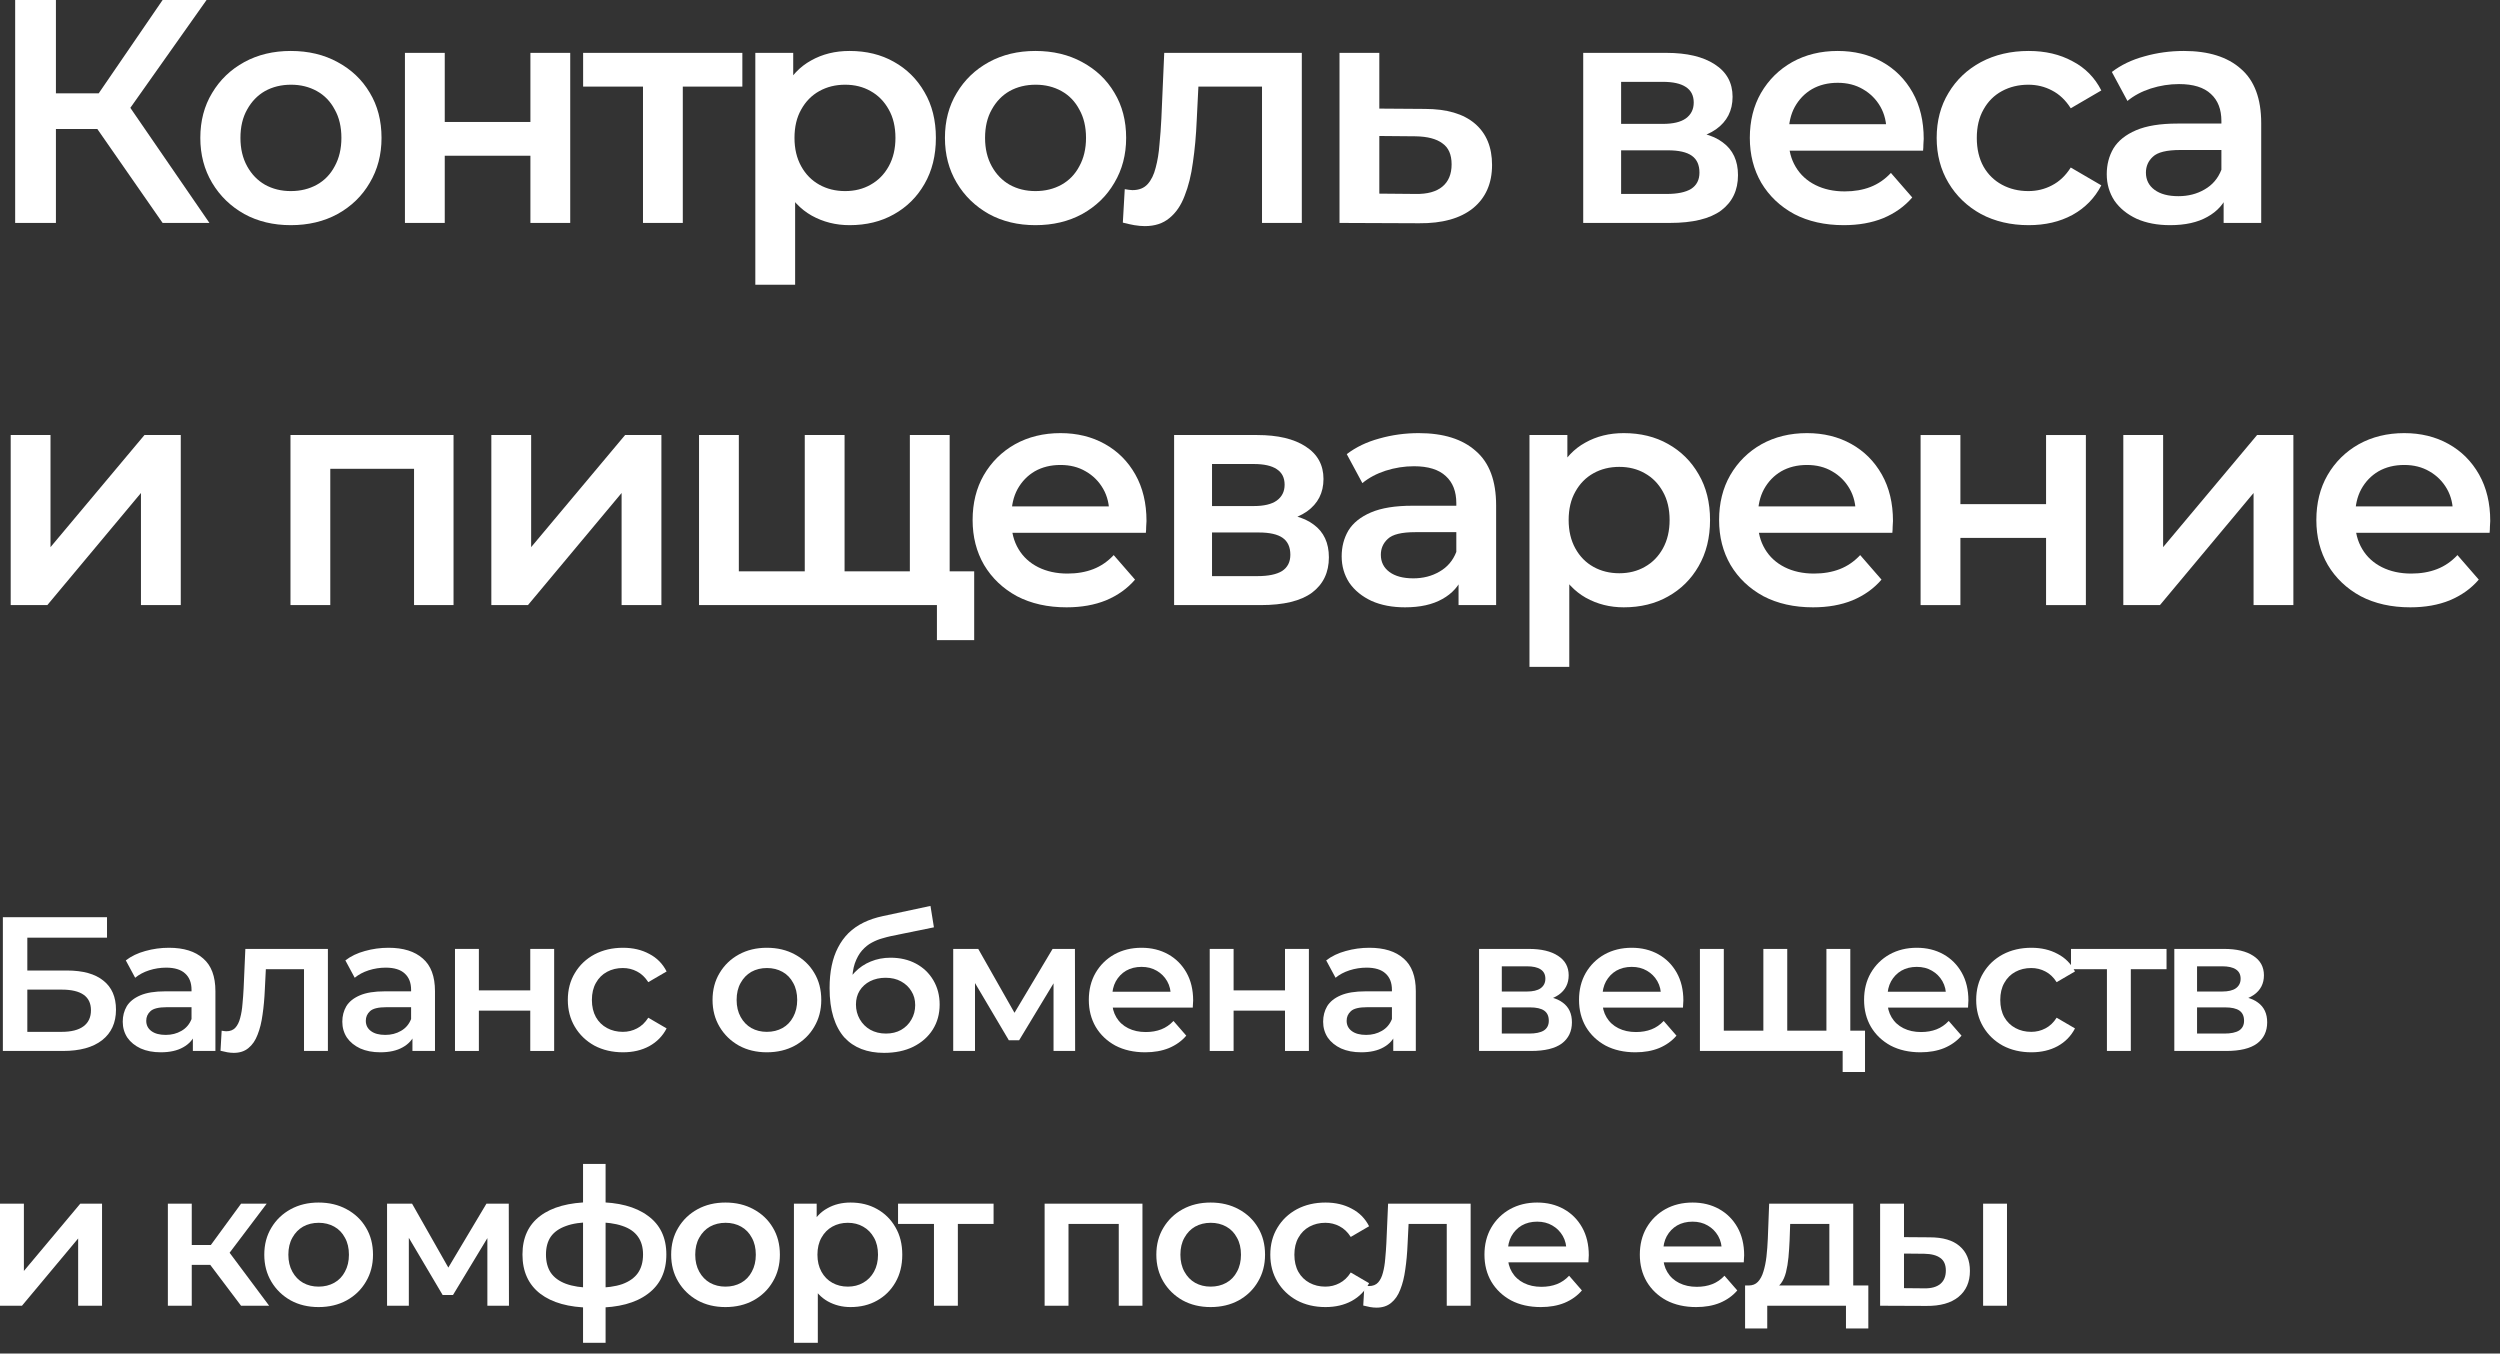<?xml version="1.0" encoding="UTF-8"?> <svg xmlns="http://www.w3.org/2000/svg" width="157" height="85" viewBox="0 0 157 85" fill="none"><rect x="0" y="0" width="157" height="85" fill="#333333" stroke="none"/><path d="M10.212 14L5.472 7.18L7.572 5.88L13.152 14H10.212ZM0.952 14V0H3.512V14H0.952ZM2.732 8.1V5.86H7.452V8.1H2.732ZM7.812 7.3L5.432 6.98L10.212 0H12.972L7.812 7.3Z" fill="white"></path><path d="M18.26 14.14C17.167 14.14 16.194 13.907 15.34 13.44C14.487 12.96 13.813 12.307 13.32 11.48C12.827 10.653 12.58 9.713 12.58 8.66C12.58 7.593 12.827 6.653 13.32 5.84C13.813 5.013 14.487 4.367 15.34 3.9C16.194 3.433 17.167 3.2 18.26 3.2C19.367 3.2 20.347 3.433 21.2 3.9C22.067 4.367 22.74 5.007 23.22 5.82C23.713 6.633 23.96 7.58 23.96 8.66C23.96 9.713 23.713 10.653 23.22 11.48C22.74 12.307 22.067 12.96 21.2 13.44C20.347 13.907 19.367 14.14 18.26 14.14ZM18.26 12C18.873 12 19.42 11.867 19.9 11.6C20.38 11.333 20.753 10.947 21.02 10.44C21.3 9.933 21.44 9.34 21.44 8.66C21.44 7.967 21.3 7.373 21.02 6.88C20.753 6.373 20.38 5.987 19.9 5.72C19.42 5.453 18.88 5.32 18.28 5.32C17.667 5.32 17.12 5.453 16.64 5.72C16.174 5.987 15.8 6.373 15.52 6.88C15.24 7.373 15.1 7.967 15.1 8.66C15.1 9.34 15.24 9.933 15.52 10.44C15.8 10.947 16.174 11.333 16.64 11.6C17.12 11.867 17.66 12 18.26 12Z" fill="white"></path><path d="M25.43 14V3.32H27.93V7.66H33.31V3.32H35.81V14H33.31V9.78H27.93V14H25.43Z" fill="white"></path><path d="M40.38 14V4.84L40.96 5.44H36.62V3.32H46.62V5.44H42.3L42.88 4.84V14H40.38Z" fill="white"></path><path d="M53.354 14.14C52.487 14.14 51.694 13.94 50.974 13.54C50.267 13.14 49.7 12.54 49.274 11.74C48.86 10.927 48.654 9.9 48.654 8.66C48.654 7.407 48.854 6.38 49.254 5.58C49.667 4.78 50.227 4.187 50.934 3.8C51.64 3.4 52.447 3.2 53.354 3.2C54.407 3.2 55.334 3.427 56.134 3.88C56.947 4.333 57.587 4.967 58.054 5.78C58.534 6.593 58.774 7.553 58.774 8.66C58.774 9.767 58.534 10.733 58.054 11.56C57.587 12.373 56.947 13.007 56.134 13.46C55.334 13.913 54.407 14.14 53.354 14.14ZM47.434 17.88V3.32H49.814V5.84L49.734 8.68L49.934 11.52V17.88H47.434ZM53.074 12C53.674 12 54.207 11.867 54.674 11.6C55.154 11.333 55.534 10.947 55.814 10.44C56.094 9.933 56.234 9.34 56.234 8.66C56.234 7.967 56.094 7.373 55.814 6.88C55.534 6.373 55.154 5.987 54.674 5.72C54.207 5.453 53.674 5.32 53.074 5.32C52.474 5.32 51.934 5.453 51.454 5.72C50.974 5.987 50.594 6.373 50.314 6.88C50.034 7.373 49.894 7.967 49.894 8.66C49.894 9.34 50.034 9.933 50.314 10.44C50.594 10.947 50.974 11.333 51.454 11.6C51.934 11.867 52.474 12 53.074 12Z" fill="white"></path><path d="M65.022 14.14C63.928 14.14 62.955 13.907 62.102 13.44C61.248 12.96 60.575 12.307 60.082 11.48C59.589 10.653 59.342 9.713 59.342 8.66C59.342 7.593 59.589 6.653 60.082 5.84C60.575 5.013 61.248 4.367 62.102 3.9C62.955 3.433 63.928 3.2 65.022 3.2C66.129 3.2 67.109 3.433 67.962 3.9C68.829 4.367 69.502 5.007 69.982 5.82C70.475 6.633 70.722 7.58 70.722 8.66C70.722 9.713 70.475 10.653 69.982 11.48C69.502 12.307 68.829 12.96 67.962 13.44C67.109 13.907 66.129 14.14 65.022 14.14ZM65.022 12C65.635 12 66.182 11.867 66.662 11.6C67.142 11.333 67.515 10.947 67.782 10.44C68.062 9.933 68.202 9.34 68.202 8.66C68.202 7.967 68.062 7.373 67.782 6.88C67.515 6.373 67.142 5.987 66.662 5.72C66.182 5.453 65.642 5.32 65.042 5.32C64.428 5.32 63.882 5.453 63.402 5.72C62.935 5.987 62.562 6.373 62.282 6.88C62.002 7.373 61.862 7.967 61.862 8.66C61.862 9.34 62.002 9.933 62.282 10.44C62.562 10.947 62.935 11.333 63.402 11.6C63.882 11.867 64.422 12 65.022 12Z" fill="white"></path><path d="M70.514 13.98L70.634 11.88C70.728 11.893 70.814 11.907 70.894 11.92C70.974 11.933 71.048 11.94 71.114 11.94C71.528 11.94 71.848 11.813 72.074 11.56C72.301 11.307 72.468 10.967 72.574 10.54C72.694 10.1 72.774 9.613 72.814 9.08C72.868 8.533 72.908 7.987 72.934 7.44L73.114 3.32H81.754V14H79.254V4.76L79.834 5.44H74.754L75.294 4.74L75.154 7.56C75.114 8.507 75.034 9.387 74.914 10.2C74.808 11 74.634 11.7 74.394 12.3C74.168 12.9 73.848 13.367 73.434 13.7C73.034 14.033 72.521 14.2 71.894 14.2C71.694 14.2 71.474 14.18 71.234 14.14C71.008 14.1 70.768 14.047 70.514 13.98Z" fill="white"></path><path d="M89.481 6.84C90.855 6.84 91.901 7.147 92.621 7.76C93.341 8.373 93.701 9.24 93.701 10.36C93.701 11.52 93.301 12.427 92.501 13.08C91.701 13.72 90.575 14.033 89.121 14.02L84.121 14V3.32H86.621V6.82L89.481 6.84ZM88.901 12.18C89.635 12.193 90.195 12.04 90.581 11.72C90.968 11.4 91.161 10.933 91.161 10.32C91.161 9.707 90.968 9.267 90.581 9C90.208 8.72 89.648 8.573 88.901 8.56L86.621 8.54V12.16L88.901 12.18Z" fill="white"></path><path d="M99.426 14V3.32H104.646C105.939 3.32 106.953 3.56 107.686 4.04C108.433 4.52 108.806 5.2 108.806 6.08C108.806 6.947 108.459 7.627 107.766 8.12C107.073 8.6 106.153 8.84 105.006 8.84L105.306 8.22C106.599 8.22 107.559 8.46 108.186 8.94C108.826 9.407 109.146 10.093 109.146 11C109.146 11.947 108.793 12.687 108.086 13.22C107.379 13.74 106.306 14 104.866 14H99.426ZM101.806 12.18H104.666C105.346 12.18 105.859 12.073 106.206 11.86C106.553 11.633 106.726 11.293 106.726 10.84C106.726 10.36 106.566 10.007 106.246 9.78C105.926 9.553 105.426 9.44 104.746 9.44H101.806V12.18ZM101.806 7.78H104.426C105.066 7.78 105.546 7.667 105.866 7.44C106.199 7.2 106.366 6.867 106.366 6.44C106.366 6 106.199 5.673 105.866 5.46C105.546 5.247 105.066 5.14 104.426 5.14H101.806V7.78Z" fill="white"></path><path d="M115.789 14.14C114.602 14.14 113.562 13.907 112.669 13.44C111.789 12.96 111.102 12.307 110.609 11.48C110.129 10.653 109.889 9.713 109.889 8.66C109.889 7.593 110.122 6.653 110.589 5.84C111.069 5.013 111.722 4.367 112.549 3.9C113.389 3.433 114.342 3.2 115.409 3.2C116.449 3.2 117.375 3.427 118.189 3.88C119.002 4.333 119.642 4.973 120.109 5.8C120.575 6.627 120.809 7.6 120.809 8.72C120.809 8.827 120.802 8.947 120.789 9.08C120.789 9.213 120.782 9.34 120.769 9.46H111.869V7.8H119.449L118.469 8.32C118.482 7.707 118.355 7.167 118.089 6.7C117.822 6.233 117.455 5.867 116.989 5.6C116.535 5.333 116.009 5.2 115.409 5.2C114.795 5.2 114.255 5.333 113.789 5.6C113.335 5.867 112.975 6.24 112.709 6.72C112.455 7.187 112.329 7.74 112.329 8.38V8.78C112.329 9.42 112.475 9.987 112.769 10.48C113.062 10.973 113.475 11.353 114.009 11.62C114.542 11.887 115.155 12.02 115.849 12.02C116.449 12.02 116.989 11.927 117.469 11.74C117.949 11.553 118.375 11.26 118.749 10.86L120.089 12.4C119.609 12.96 119.002 13.393 118.269 13.7C117.549 13.993 116.722 14.14 115.789 14.14Z" fill="white"></path><path d="M127.403 14.14C126.283 14.14 125.283 13.907 124.403 13.44C123.536 12.96 122.856 12.307 122.363 11.48C121.87 10.653 121.623 9.713 121.623 8.66C121.623 7.593 121.87 6.653 122.363 5.84C122.856 5.013 123.536 4.367 124.403 3.9C125.283 3.433 126.283 3.2 127.403 3.2C128.443 3.2 129.356 3.413 130.143 3.84C130.943 4.253 131.55 4.867 131.963 5.68L130.043 6.8C129.723 6.293 129.33 5.92 128.863 5.68C128.41 5.44 127.916 5.32 127.383 5.32C126.77 5.32 126.216 5.453 125.723 5.72C125.23 5.987 124.843 6.373 124.563 6.88C124.283 7.373 124.143 7.967 124.143 8.66C124.143 9.353 124.283 9.953 124.563 10.46C124.843 10.953 125.23 11.333 125.723 11.6C126.216 11.867 126.77 12 127.383 12C127.916 12 128.41 11.88 128.863 11.64C129.33 11.4 129.723 11.027 130.043 10.52L131.963 11.64C131.55 12.44 130.943 13.06 130.143 13.5C129.356 13.927 128.443 14.14 127.403 14.14Z" fill="white"></path><path d="M139.644 14V11.84L139.504 11.38V7.6C139.504 6.867 139.284 6.3 138.844 5.9C138.404 5.487 137.738 5.28 136.844 5.28C136.244 5.28 135.651 5.373 135.064 5.56C134.491 5.747 134.004 6.007 133.604 6.34L132.624 4.52C133.198 4.08 133.878 3.753 134.664 3.54C135.464 3.313 136.291 3.2 137.144 3.2C138.691 3.2 139.884 3.573 140.724 4.32C141.578 5.053 142.004 6.193 142.004 7.74V14H139.644ZM136.284 14.14C135.484 14.14 134.784 14.007 134.184 13.74C133.584 13.46 133.118 13.08 132.784 12.6C132.464 12.107 132.304 11.553 132.304 10.94C132.304 10.34 132.444 9.8 132.724 9.32C133.018 8.84 133.491 8.46 134.144 8.18C134.798 7.9 135.664 7.76 136.744 7.76H139.844V9.42H136.924C136.071 9.42 135.498 9.56 135.204 9.84C134.911 10.107 134.764 10.44 134.764 10.84C134.764 11.293 134.944 11.653 135.304 11.92C135.664 12.187 136.164 12.32 136.804 12.32C137.418 12.32 137.964 12.18 138.444 11.9C138.938 11.62 139.291 11.207 139.504 10.66L139.924 12.16C139.684 12.787 139.251 13.273 138.624 13.62C138.011 13.967 137.231 14.14 136.284 14.14Z" fill="white"></path><path d="M0.672 38V27.32H3.172V34.36L9.072 27.32H11.352V38H8.852V30.96L2.972 38H0.672Z" fill="white"></path><path d="M18.242 38V27.32H28.482V38H26.002V28.86L26.582 29.44H20.162L20.742 28.86V38H18.242Z" fill="white"></path><path d="M30.856 38V27.32H33.356V34.36L39.256 27.32H41.536V38H39.036V30.96L33.156 38H30.856Z" fill="white"></path><path d="M51.079 35.88L50.539 36.48V27.32H53.039V36.48L52.439 35.88H57.719L57.139 36.48V27.32H59.639V38H43.899V27.32H46.399V36.48L45.819 35.88H51.079ZM58.839 40.2V37.38L59.419 38H57.059V35.88H61.179V40.2H58.839Z" fill="white"></path><path d="M66.98 38.14C65.793 38.14 64.754 37.907 63.86 37.44C62.98 36.96 62.294 36.307 61.8 35.48C61.32 34.653 61.08 33.713 61.08 32.66C61.08 31.593 61.313 30.653 61.78 29.84C62.26 29.013 62.913 28.367 63.74 27.9C64.58 27.433 65.534 27.2 66.6 27.2C67.64 27.2 68.567 27.427 69.38 27.88C70.194 28.333 70.834 28.973 71.3 29.8C71.767 30.627 72 31.6 72 32.72C72 32.827 71.993 32.947 71.98 33.08C71.98 33.213 71.974 33.34 71.96 33.46H63.06V31.8H70.64L69.66 32.32C69.674 31.707 69.547 31.167 69.28 30.7C69.013 30.233 68.647 29.867 68.18 29.6C67.727 29.333 67.2 29.2 66.6 29.2C65.987 29.2 65.447 29.333 64.98 29.6C64.527 29.867 64.167 30.24 63.9 30.72C63.647 31.187 63.52 31.74 63.52 32.38V32.78C63.52 33.42 63.667 33.987 63.96 34.48C64.254 34.973 64.667 35.353 65.2 35.62C65.734 35.887 66.347 36.02 67.04 36.02C67.64 36.02 68.18 35.927 68.66 35.74C69.14 35.553 69.567 35.26 69.94 34.86L71.28 36.4C70.8 36.96 70.194 37.393 69.46 37.7C68.74 37.993 67.913 38.14 66.98 38.14Z" fill="white"></path><path d="M73.734 38V27.32H78.954C80.248 27.32 81.261 27.56 81.995 28.04C82.741 28.52 83.115 29.2 83.115 30.08C83.115 30.947 82.768 31.627 82.075 32.12C81.381 32.6 80.461 32.84 79.314 32.84L79.615 32.22C80.908 32.22 81.868 32.46 82.495 32.94C83.135 33.407 83.454 34.093 83.454 35C83.454 35.947 83.101 36.687 82.394 37.22C81.688 37.74 80.615 38 79.174 38H73.734ZM76.115 36.18H78.975C79.654 36.18 80.168 36.073 80.514 35.86C80.861 35.633 81.034 35.293 81.034 34.84C81.034 34.36 80.874 34.007 80.555 33.78C80.234 33.553 79.734 33.44 79.055 33.44H76.115V36.18ZM76.115 31.78H78.734C79.374 31.78 79.855 31.667 80.174 31.44C80.508 31.2 80.674 30.867 80.674 30.44C80.674 30 80.508 29.673 80.174 29.46C79.855 29.247 79.374 29.14 78.734 29.14H76.115V31.78Z" fill="white"></path><path d="M91.597 38V35.84L91.457 35.38V31.6C91.457 30.867 91.237 30.3 90.797 29.9C90.357 29.487 89.691 29.28 88.797 29.28C88.197 29.28 87.604 29.373 87.017 29.56C86.444 29.747 85.957 30.007 85.557 30.34L84.577 28.52C85.151 28.08 85.831 27.753 86.617 27.54C87.417 27.313 88.244 27.2 89.097 27.2C90.644 27.2 91.837 27.573 92.677 28.32C93.531 29.053 93.957 30.193 93.957 31.74V38H91.597ZM88.237 38.14C87.437 38.14 86.737 38.007 86.137 37.74C85.537 37.46 85.071 37.08 84.737 36.6C84.417 36.107 84.257 35.553 84.257 34.94C84.257 34.34 84.397 33.8 84.677 33.32C84.971 32.84 85.444 32.46 86.097 32.18C86.751 31.9 87.617 31.76 88.697 31.76H91.797V33.42H88.877C88.024 33.42 87.451 33.56 87.157 33.84C86.864 34.107 86.717 34.44 86.717 34.84C86.717 35.293 86.897 35.653 87.257 35.92C87.617 36.187 88.117 36.32 88.757 36.32C89.371 36.32 89.917 36.18 90.397 35.9C90.891 35.62 91.244 35.207 91.457 34.66L91.877 36.16C91.637 36.787 91.204 37.273 90.577 37.62C89.964 37.967 89.184 38.14 88.237 38.14Z" fill="white"></path><path d="M101.971 38.14C101.104 38.14 100.311 37.94 99.591 37.54C98.884 37.14 98.318 36.54 97.891 35.74C97.478 34.927 97.271 33.9 97.271 32.66C97.271 31.407 97.471 30.38 97.871 29.58C98.284 28.78 98.844 28.187 99.551 27.8C100.258 27.4 101.064 27.2 101.971 27.2C103.024 27.2 103.951 27.427 104.751 27.88C105.564 28.333 106.204 28.967 106.671 29.78C107.151 30.593 107.391 31.553 107.391 32.66C107.391 33.767 107.151 34.733 106.671 35.56C106.204 36.373 105.564 37.007 104.751 37.46C103.951 37.913 103.024 38.14 101.971 38.14ZM96.051 41.88V27.32H98.431V29.84L98.351 32.68L98.551 35.52V41.88H96.051ZM101.691 36C102.291 36 102.824 35.867 103.291 35.6C103.771 35.333 104.151 34.947 104.431 34.44C104.711 33.933 104.851 33.34 104.851 32.66C104.851 31.967 104.711 31.373 104.431 30.88C104.151 30.373 103.771 29.987 103.291 29.72C102.824 29.453 102.291 29.32 101.691 29.32C101.091 29.32 100.551 29.453 100.071 29.72C99.591 29.987 99.211 30.373 98.931 30.88C98.651 31.373 98.511 31.967 98.511 32.66C98.511 33.34 98.651 33.933 98.931 34.44C99.211 34.947 99.591 35.333 100.071 35.6C100.551 35.867 101.091 36 101.691 36Z" fill="white"></path><path d="M113.859 38.14C112.672 38.14 111.632 37.907 110.739 37.44C109.859 36.96 109.172 36.307 108.679 35.48C108.199 34.653 107.959 33.713 107.959 32.66C107.959 31.593 108.192 30.653 108.659 29.84C109.139 29.013 109.792 28.367 110.619 27.9C111.459 27.433 112.412 27.2 113.479 27.2C114.519 27.2 115.446 27.427 116.259 27.88C117.072 28.333 117.712 28.973 118.179 29.8C118.646 30.627 118.879 31.6 118.879 32.72C118.879 32.827 118.872 32.947 118.859 33.08C118.859 33.213 118.852 33.34 118.839 33.46H109.939V31.8H117.519L116.539 32.32C116.552 31.707 116.426 31.167 116.159 30.7C115.892 30.233 115.526 29.867 115.059 29.6C114.606 29.333 114.079 29.2 113.479 29.2C112.866 29.2 112.326 29.333 111.859 29.6C111.406 29.867 111.046 30.24 110.779 30.72C110.526 31.187 110.399 31.74 110.399 32.38V32.78C110.399 33.42 110.546 33.987 110.839 34.48C111.132 34.973 111.546 35.353 112.079 35.62C112.612 35.887 113.226 36.02 113.919 36.02C114.519 36.02 115.059 35.927 115.539 35.74C116.019 35.553 116.446 35.26 116.819 34.86L118.159 36.4C117.679 36.96 117.072 37.393 116.339 37.7C115.619 37.993 114.792 38.14 113.859 38.14Z" fill="white"></path><path d="M120.613 38V27.32H123.113V31.66H128.493V27.32H130.993V38H128.493V33.78H123.113V38H120.613Z" fill="white"></path><path d="M133.344 38V27.32H135.844V34.36L141.744 27.32H144.024V38H141.524V30.96L135.644 38H133.344Z" fill="white"></path><path d="M151.367 38.14C150.18 38.14 149.14 37.907 148.247 37.44C147.367 36.96 146.68 36.307 146.187 35.48C145.707 34.653 145.467 33.713 145.467 32.66C145.467 31.593 145.7 30.653 146.167 29.84C146.647 29.013 147.3 28.367 148.127 27.9C148.967 27.433 149.92 27.2 150.987 27.2C152.027 27.2 152.954 27.427 153.767 27.88C154.58 28.333 155.22 28.973 155.687 29.8C156.154 30.627 156.387 31.6 156.387 32.72C156.387 32.827 156.38 32.947 156.367 33.08C156.367 33.213 156.36 33.34 156.347 33.46H147.447V31.8H155.027L154.047 32.32C154.06 31.707 153.934 31.167 153.667 30.7C153.4 30.233 153.033 29.867 152.567 29.6C152.113 29.333 151.587 29.2 150.987 29.2C150.374 29.2 149.833 29.333 149.367 29.6C148.913 29.867 148.553 30.24 148.287 30.72C148.034 31.187 147.907 31.74 147.907 32.38V32.78C147.907 33.42 148.054 33.987 148.347 34.48C148.64 34.973 149.053 35.353 149.587 35.62C150.12 35.887 150.734 36.02 151.427 36.02C152.027 36.02 152.567 35.927 153.047 35.74C153.527 35.553 153.954 35.26 154.327 34.86L155.667 36.4C155.187 36.96 154.58 37.393 153.847 37.7C153.127 37.993 152.3 38.14 151.367 38.14Z" fill="white"></path><path d="M0.18 66V57.6H6.72V58.884H1.716V60.948H4.2C5.208 60.948 5.972 61.16 6.492 61.584C7.02 62 7.284 62.608 7.284 63.408C7.284 64.232 6.992 64.872 6.408 65.328C5.832 65.776 5.016 66 3.96 66H0.18ZM1.716 64.8H3.876C4.476 64.8 4.932 64.684 5.244 64.452C5.556 64.22 5.712 63.884 5.712 63.444C5.712 62.58 5.1 62.148 3.876 62.148H1.716V64.8Z" fill="white"></path><path d="M12.112 66V64.704L12.028 64.428V62.16C12.028 61.72 11.896 61.38 11.632 61.14C11.368 60.892 10.968 60.768 10.432 60.768C10.072 60.768 9.716 60.824 9.364 60.936C9.02 61.048 8.728 61.204 8.488 61.404L7.9 60.312C8.244 60.048 8.652 59.852 9.124 59.724C9.604 59.588 10.1 59.52 10.612 59.52C11.54 59.52 12.256 59.744 12.76 60.192C13.272 60.632 13.528 61.316 13.528 62.244V66H12.112ZM10.096 66.084C9.616 66.084 9.196 66.004 8.836 65.844C8.476 65.676 8.196 65.448 7.996 65.16C7.804 64.864 7.708 64.532 7.708 64.164C7.708 63.804 7.792 63.48 7.96 63.192C8.136 62.904 8.42 62.676 8.812 62.508C9.204 62.34 9.724 62.256 10.372 62.256H12.232V63.252H10.48C9.968 63.252 9.624 63.336 9.448 63.504C9.272 63.664 9.184 63.864 9.184 64.104C9.184 64.376 9.292 64.592 9.508 64.752C9.724 64.912 10.024 64.992 10.408 64.992C10.776 64.992 11.104 64.908 11.392 64.74C11.688 64.572 11.9 64.324 12.028 63.996L12.28 64.896C12.136 65.272 11.876 65.564 11.5 65.772C11.132 65.98 10.664 66.084 10.096 66.084Z" fill="white"></path><path d="M13.848 65.988L13.92 64.728C13.976 64.736 14.028 64.744 14.076 64.752C14.124 64.76 14.168 64.764 14.208 64.764C14.456 64.764 14.648 64.688 14.784 64.536C14.92 64.384 15.02 64.18 15.084 63.924C15.156 63.66 15.204 63.368 15.228 63.048C15.26 62.72 15.284 62.392 15.3 62.064L15.408 59.592H20.592V66H19.092V60.456L19.44 60.864H16.392L16.716 60.444L16.632 62.136C16.608 62.704 16.56 63.232 16.488 63.72C16.424 64.2 16.32 64.62 16.176 64.98C16.04 65.34 15.848 65.62 15.6 65.82C15.36 66.02 15.052 66.12 14.676 66.12C14.556 66.12 14.424 66.108 14.28 66.084C14.144 66.06 14 66.028 13.848 65.988Z" fill="white"></path><path d="M25.901 66V64.704L25.817 64.428V62.16C25.817 61.72 25.684 61.38 25.421 61.14C25.157 60.892 24.756 60.768 24.221 60.768C23.86 60.768 23.505 60.824 23.152 60.936C22.808 61.048 22.517 61.204 22.276 61.404L21.689 60.312C22.032 60.048 22.441 59.852 22.913 59.724C23.392 59.588 23.889 59.52 24.401 59.52C25.328 59.52 26.044 59.744 26.549 60.192C27.061 60.632 27.317 61.316 27.317 62.244V66H25.901ZM23.884 66.084C23.404 66.084 22.985 66.004 22.625 65.844C22.265 65.676 21.985 65.448 21.785 65.16C21.593 64.864 21.497 64.532 21.497 64.164C21.497 63.804 21.581 63.48 21.748 63.192C21.924 62.904 22.209 62.676 22.601 62.508C22.992 62.34 23.512 62.256 24.16 62.256H26.02V63.252H24.268C23.756 63.252 23.413 63.336 23.236 63.504C23.061 63.664 22.973 63.864 22.973 64.104C22.973 64.376 23.081 64.592 23.297 64.752C23.512 64.912 23.812 64.992 24.197 64.992C24.564 64.992 24.892 64.908 25.18 64.74C25.477 64.572 25.689 64.324 25.817 63.996L26.069 64.896C25.924 65.272 25.665 65.564 25.288 65.772C24.921 65.98 24.453 66.084 23.884 66.084Z" fill="white"></path><path d="M28.573 66V59.592H30.073V62.196H33.301V59.592H34.801V66H33.301V63.468H30.073V66H28.573Z" fill="white"></path><path d="M39.127 66.084C38.455 66.084 37.855 65.944 37.327 65.664C36.807 65.376 36.399 64.984 36.103 64.488C35.807 63.992 35.659 63.428 35.659 62.796C35.659 62.156 35.807 61.592 36.103 61.104C36.399 60.608 36.807 60.22 37.327 59.94C37.855 59.66 38.455 59.52 39.127 59.52C39.751 59.52 40.299 59.648 40.771 59.904C41.251 60.152 41.615 60.52 41.863 61.008L40.711 61.68C40.519 61.376 40.283 61.152 40.003 61.008C39.731 60.864 39.435 60.792 39.115 60.792C38.747 60.792 38.415 60.872 38.119 61.032C37.823 61.192 37.591 61.424 37.423 61.728C37.255 62.024 37.171 62.38 37.171 62.796C37.171 63.212 37.255 63.572 37.423 63.876C37.591 64.172 37.823 64.4 38.119 64.56C38.415 64.72 38.747 64.8 39.115 64.8C39.435 64.8 39.731 64.728 40.003 64.584C40.283 64.44 40.519 64.216 40.711 63.912L41.863 64.584C41.615 65.064 41.251 65.436 40.771 65.7C40.299 65.956 39.751 66.084 39.127 66.084Z" fill="white"></path><path d="M48.156 66.084C47.5 66.084 46.916 65.944 46.404 65.664C45.892 65.376 45.488 64.984 45.192 64.488C44.896 63.992 44.748 63.428 44.748 62.796C44.748 62.156 44.896 61.592 45.192 61.104C45.488 60.608 45.892 60.22 46.404 59.94C46.916 59.66 47.5 59.52 48.156 59.52C48.82 59.52 49.408 59.66 49.92 59.94C50.44 60.22 50.844 60.604 51.132 61.092C51.428 61.58 51.576 62.148 51.576 62.796C51.576 63.428 51.428 63.992 51.132 64.488C50.844 64.984 50.44 65.376 49.92 65.664C49.408 65.944 48.82 66.084 48.156 66.084ZM48.156 64.8C48.524 64.8 48.852 64.72 49.14 64.56C49.428 64.4 49.652 64.168 49.812 63.864C49.98 63.56 50.064 63.204 50.064 62.796C50.064 62.38 49.98 62.024 49.812 61.728C49.652 61.424 49.428 61.192 49.14 61.032C48.852 60.872 48.528 60.792 48.168 60.792C47.8 60.792 47.472 60.872 47.184 61.032C46.904 61.192 46.68 61.424 46.512 61.728C46.344 62.024 46.26 62.38 46.26 62.796C46.26 63.204 46.344 63.56 46.512 63.864C46.68 64.168 46.904 64.4 47.184 64.56C47.472 64.72 47.796 64.8 48.156 64.8Z" fill="white"></path><path d="M55.518 66.12C54.99 66.12 54.518 66.04 54.102 65.88C53.686 65.72 53.326 65.476 53.022 65.148C52.726 64.812 52.498 64.388 52.338 63.876C52.178 63.364 52.098 62.756 52.098 62.052C52.098 61.54 52.142 61.072 52.23 60.648C52.318 60.224 52.45 59.844 52.626 59.508C52.802 59.164 53.022 58.86 53.286 58.596C53.558 58.332 53.874 58.112 54.234 57.936C54.594 57.76 55.002 57.624 55.458 57.528L58.434 56.892L58.65 58.236L55.95 58.788C55.798 58.82 55.614 58.868 55.398 58.932C55.19 58.988 54.974 59.076 54.75 59.196C54.534 59.308 54.33 59.472 54.138 59.688C53.954 59.896 53.802 60.168 53.682 60.504C53.57 60.832 53.514 61.244 53.514 61.74C53.514 61.892 53.518 62.008 53.526 62.088C53.542 62.16 53.554 62.24 53.562 62.328C53.578 62.408 53.586 62.528 53.586 62.688L53.022 62.1C53.182 61.692 53.402 61.344 53.682 61.056C53.97 60.76 54.302 60.536 54.678 60.384C55.062 60.224 55.478 60.144 55.926 60.144C56.526 60.144 57.058 60.268 57.522 60.516C57.986 60.764 58.35 61.112 58.614 61.56C58.878 62.008 59.01 62.516 59.01 63.084C59.01 63.676 58.866 64.2 58.578 64.656C58.29 65.112 57.882 65.472 57.354 65.736C56.834 65.992 56.222 66.12 55.518 66.12ZM55.638 64.908C55.998 64.908 56.314 64.832 56.586 64.68C56.866 64.52 57.082 64.304 57.234 64.032C57.394 63.76 57.474 63.456 57.474 63.12C57.474 62.784 57.394 62.492 57.234 62.244C57.082 61.988 56.866 61.784 56.586 61.632C56.314 61.48 55.99 61.404 55.614 61.404C55.254 61.404 54.93 61.476 54.642 61.62C54.362 61.764 54.142 61.964 53.982 62.22C53.83 62.468 53.754 62.756 53.754 63.084C53.754 63.42 53.834 63.728 53.994 64.008C54.154 64.288 54.374 64.508 54.654 64.668C54.942 64.828 55.27 64.908 55.638 64.908Z" fill="white"></path><path d="M59.862 66V59.592H61.434L64.014 64.14H63.39L66.102 59.592H67.506L67.518 66H66.162V61.2L66.402 61.356L64.002 65.328H63.354L60.942 61.248L61.23 61.176V66H59.862Z" fill="white"></path><path d="M71.918 66.084C71.206 66.084 70.582 65.944 70.046 65.664C69.518 65.376 69.106 64.984 68.81 64.488C68.522 63.992 68.378 63.428 68.378 62.796C68.378 62.156 68.518 61.592 68.798 61.104C69.086 60.608 69.478 60.22 69.974 59.94C70.478 59.66 71.05 59.52 71.69 59.52C72.314 59.52 72.87 59.656 73.358 59.928C73.846 60.2 74.23 60.584 74.51 61.08C74.79 61.576 74.93 62.16 74.93 62.832C74.93 62.896 74.926 62.968 74.918 63.048C74.918 63.128 74.914 63.204 74.906 63.276H69.566V62.28H74.114L73.526 62.592C73.534 62.224 73.458 61.9 73.298 61.62C73.138 61.34 72.918 61.12 72.638 60.96C72.366 60.8 72.05 60.72 71.69 60.72C71.322 60.72 70.998 60.8 70.718 60.96C70.446 61.12 70.23 61.344 70.07 61.632C69.918 61.912 69.842 62.244 69.842 62.628V62.868C69.842 63.252 69.93 63.592 70.106 63.888C70.282 64.184 70.53 64.412 70.85 64.572C71.17 64.732 71.538 64.812 71.954 64.812C72.314 64.812 72.638 64.756 72.926 64.644C73.214 64.532 73.47 64.356 73.694 64.116L74.498 65.04C74.21 65.376 73.846 65.636 73.406 65.82C72.974 65.996 72.478 66.084 71.918 66.084Z" fill="white"></path><path d="M75.97 66V59.592H77.47V62.196H80.698V59.592H82.198V66H80.698V63.468H77.47V66H75.97Z" fill="white"></path><path d="M87.497 66V64.704L87.413 64.428V62.16C87.413 61.72 87.281 61.38 87.017 61.14C86.753 60.892 86.353 60.768 85.817 60.768C85.457 60.768 85.101 60.824 84.749 60.936C84.405 61.048 84.113 61.204 83.873 61.404L83.285 60.312C83.629 60.048 84.037 59.852 84.509 59.724C84.989 59.588 85.485 59.52 85.997 59.52C86.925 59.52 87.641 59.744 88.145 60.192C88.657 60.632 88.913 61.316 88.913 62.244V66H87.497ZM85.481 66.084C85.001 66.084 84.581 66.004 84.221 65.844C83.861 65.676 83.581 65.448 83.381 65.16C83.189 64.864 83.093 64.532 83.093 64.164C83.093 63.804 83.177 63.48 83.345 63.192C83.521 62.904 83.805 62.676 84.197 62.508C84.589 62.34 85.109 62.256 85.757 62.256H87.617V63.252H85.865C85.353 63.252 85.009 63.336 84.833 63.504C84.657 63.664 84.569 63.864 84.569 64.104C84.569 64.376 84.677 64.592 84.893 64.752C85.109 64.912 85.409 64.992 85.793 64.992C86.161 64.992 86.489 64.908 86.777 64.74C87.073 64.572 87.285 64.324 87.413 63.996L87.665 64.896C87.521 65.272 87.261 65.564 86.885 65.772C86.517 65.98 86.049 66.084 85.481 66.084Z" fill="white"></path><path d="M92.885 66V59.592H96.017C96.793 59.592 97.401 59.736 97.841 60.024C98.289 60.312 98.513 60.72 98.513 61.248C98.513 61.768 98.305 62.176 97.889 62.472C97.473 62.76 96.921 62.904 96.233 62.904L96.413 62.532C97.189 62.532 97.765 62.676 98.141 62.964C98.525 63.244 98.717 63.656 98.717 64.2C98.717 64.768 98.505 65.212 98.081 65.532C97.657 65.844 97.013 66 96.149 66H92.885ZM94.313 64.908H96.029C96.437 64.908 96.745 64.844 96.953 64.716C97.161 64.58 97.265 64.376 97.265 64.104C97.265 63.816 97.169 63.604 96.977 63.468C96.785 63.332 96.485 63.264 96.077 63.264H94.313V64.908ZM94.313 62.268H95.885C96.269 62.268 96.557 62.2 96.749 62.064C96.949 61.92 97.049 61.72 97.049 61.464C97.049 61.2 96.949 61.004 96.749 60.876C96.557 60.748 96.269 60.684 95.885 60.684H94.313V62.268Z" fill="white"></path><path d="M102.703 66.084C101.991 66.084 101.367 65.944 100.831 65.664C100.303 65.376 99.891 64.984 99.595 64.488C99.307 63.992 99.163 63.428 99.163 62.796C99.163 62.156 99.303 61.592 99.583 61.104C99.871 60.608 100.263 60.22 100.759 59.94C101.263 59.66 101.835 59.52 102.475 59.52C103.099 59.52 103.655 59.656 104.143 59.928C104.631 60.2 105.015 60.584 105.295 61.08C105.575 61.576 105.715 62.16 105.715 62.832C105.715 62.896 105.711 62.968 105.703 63.048C105.703 63.128 105.699 63.204 105.691 63.276H100.351V62.28H104.899L104.311 62.592C104.319 62.224 104.243 61.9 104.083 61.62C103.923 61.34 103.703 61.12 103.423 60.96C103.151 60.8 102.835 60.72 102.475 60.72C102.107 60.72 101.783 60.8 101.503 60.96C101.231 61.12 101.015 61.344 100.855 61.632C100.703 61.912 100.627 62.244 100.627 62.628V62.868C100.627 63.252 100.715 63.592 100.891 63.888C101.067 64.184 101.315 64.412 101.635 64.572C101.955 64.732 102.323 64.812 102.739 64.812C103.099 64.812 103.423 64.756 103.711 64.644C103.999 64.532 104.255 64.356 104.479 64.116L105.283 65.04C104.995 65.376 104.631 65.636 104.191 65.82C103.759 65.996 103.263 66.084 102.703 66.084Z" fill="white"></path><path d="M111.063 64.728L110.739 65.088V59.592H112.239V65.088L111.879 64.728H115.047L114.699 65.088V59.592H116.199V66H106.755V59.592H108.255V65.088L107.907 64.728H111.063ZM115.719 67.32V65.628L116.067 66H114.651V64.728H117.123V67.32H115.719Z" fill="white"></path><path d="M120.604 66.084C119.892 66.084 119.268 65.944 118.732 65.664C118.204 65.376 117.792 64.984 117.496 64.488C117.208 63.992 117.064 63.428 117.064 62.796C117.064 62.156 117.204 61.592 117.484 61.104C117.772 60.608 118.164 60.22 118.66 59.94C119.164 59.66 119.736 59.52 120.376 59.52C121 59.52 121.556 59.656 122.044 59.928C122.532 60.2 122.916 60.584 123.196 61.08C123.476 61.576 123.616 62.16 123.616 62.832C123.616 62.896 123.612 62.968 123.604 63.048C123.604 63.128 123.6 63.204 123.592 63.276H118.252V62.28H122.8L122.212 62.592C122.22 62.224 122.144 61.9 121.984 61.62C121.824 61.34 121.604 61.12 121.324 60.96C121.052 60.8 120.736 60.72 120.376 60.72C120.008 60.72 119.684 60.8 119.404 60.96C119.132 61.12 118.916 61.344 118.756 61.632C118.604 61.912 118.528 62.244 118.528 62.628V62.868C118.528 63.252 118.616 63.592 118.792 63.888C118.968 64.184 119.216 64.412 119.536 64.572C119.856 64.732 120.224 64.812 120.64 64.812C121 64.812 121.324 64.756 121.612 64.644C121.9 64.532 122.156 64.356 122.38 64.116L123.184 65.04C122.896 65.376 122.532 65.636 122.092 65.82C121.66 65.996 121.164 66.084 120.604 66.084Z" fill="white"></path><path d="M127.573 66.084C126.901 66.084 126.301 65.944 125.773 65.664C125.253 65.376 124.845 64.984 124.549 64.488C124.253 63.992 124.105 63.428 124.105 62.796C124.105 62.156 124.253 61.592 124.549 61.104C124.845 60.608 125.253 60.22 125.773 59.94C126.301 59.66 126.901 59.52 127.573 59.52C128.197 59.52 128.745 59.648 129.217 59.904C129.697 60.152 130.061 60.52 130.309 61.008L129.157 61.68C128.965 61.376 128.729 61.152 128.449 61.008C128.177 60.864 127.881 60.792 127.561 60.792C127.193 60.792 126.861 60.872 126.565 61.032C126.269 61.192 126.037 61.424 125.869 61.728C125.701 62.024 125.617 62.38 125.617 62.796C125.617 63.212 125.701 63.572 125.869 63.876C126.037 64.172 126.269 64.4 126.565 64.56C126.861 64.72 127.193 64.8 127.561 64.8C127.881 64.8 128.177 64.728 128.449 64.584C128.729 64.44 128.965 64.216 129.157 63.912L130.309 64.584C130.061 65.064 129.697 65.436 129.217 65.7C128.745 65.956 128.197 66.084 127.573 66.084Z" fill="white"></path><path d="M132.315 66V60.504L132.663 60.864H130.059V59.592H136.059V60.864H133.467L133.815 60.504V66H132.315Z" fill="white"></path><path d="M136.547 66V59.592H139.679C140.455 59.592 141.063 59.736 141.503 60.024C141.951 60.312 142.175 60.72 142.175 61.248C142.175 61.768 141.967 62.176 141.551 62.472C141.135 62.76 140.583 62.904 139.895 62.904L140.075 62.532C140.851 62.532 141.427 62.676 141.803 62.964C142.187 63.244 142.379 63.656 142.379 64.2C142.379 64.768 142.167 65.212 141.743 65.532C141.319 65.844 140.675 66 139.811 66H136.547ZM137.975 64.908H139.691C140.099 64.908 140.407 64.844 140.615 64.716C140.823 64.58 140.927 64.376 140.927 64.104C140.927 63.816 140.831 63.604 140.639 63.468C140.447 63.332 140.147 63.264 139.739 63.264H137.975V64.908ZM137.975 62.268H139.547C139.931 62.268 140.219 62.2 140.411 62.064C140.611 61.92 140.711 61.72 140.711 61.464C140.711 61.2 140.611 61.004 140.411 60.876C140.219 60.748 139.931 60.684 139.547 60.684H137.975V62.268Z" fill="white"></path><path d="M0 82V75.592H1.5V79.816L5.04 75.592H6.408V82H4.908V77.776L1.38 82H0Z" fill="white"></path><path d="M15.138 82L12.822 78.928L14.046 78.172L16.902 82H15.138ZM10.542 82V75.592H12.042V82H10.542ZM11.598 79.432V78.184H13.77V79.432H11.598ZM14.19 78.976L12.786 78.808L15.138 75.592H16.746L14.19 78.976Z" fill="white"></path><path d="M20.005 82.084C19.349 82.084 18.765 81.944 18.253 81.664C17.741 81.376 17.337 80.984 17.041 80.488C16.745 79.992 16.597 79.428 16.597 78.796C16.597 78.156 16.745 77.592 17.041 77.104C17.337 76.608 17.741 76.22 18.253 75.94C18.765 75.66 19.349 75.52 20.005 75.52C20.669 75.52 21.257 75.66 21.769 75.94C22.289 76.22 22.693 76.604 22.981 77.092C23.277 77.58 23.425 78.148 23.425 78.796C23.425 79.428 23.277 79.992 22.981 80.488C22.693 80.984 22.289 81.376 21.769 81.664C21.257 81.944 20.669 82.084 20.005 82.084ZM20.005 80.8C20.373 80.8 20.701 80.72 20.989 80.56C21.277 80.4 21.501 80.168 21.661 79.864C21.829 79.56 21.913 79.204 21.913 78.796C21.913 78.38 21.829 78.024 21.661 77.728C21.501 77.424 21.277 77.192 20.989 77.032C20.701 76.872 20.377 76.792 20.017 76.792C19.649 76.792 19.321 76.872 19.033 77.032C18.753 77.192 18.529 77.424 18.361 77.728C18.193 78.024 18.109 78.38 18.109 78.796C18.109 79.204 18.193 79.56 18.361 79.864C18.529 80.168 18.753 80.4 19.033 80.56C19.321 80.72 19.645 80.8 20.005 80.8Z" fill="white"></path><path d="M24.307 82V75.592H25.879L28.459 80.14H27.835L30.547 75.592H31.951L31.963 82H30.607V77.2L30.847 77.356L28.447 81.328H27.799L25.387 77.248L25.675 77.176V82H24.307Z" fill="white"></path><path d="M37.443 82.12C37.435 82.12 37.399 82.12 37.335 82.12C37.279 82.12 37.223 82.12 37.167 82.12C37.119 82.12 37.087 82.12 37.071 82.12C35.719 82.104 34.671 81.812 33.927 81.244C33.183 80.668 32.811 79.848 32.811 78.784C32.811 77.728 33.183 76.92 33.927 76.36C34.671 75.8 35.731 75.512 37.107 75.496C37.123 75.496 37.155 75.496 37.203 75.496C37.259 75.496 37.311 75.496 37.359 75.496C37.415 75.496 37.447 75.496 37.455 75.496C38.839 75.496 39.915 75.78 40.683 76.348C41.459 76.908 41.847 77.72 41.847 78.784C41.847 79.856 41.459 80.68 40.683 81.256C39.915 81.832 38.835 82.12 37.443 82.12ZM37.395 80.872C38.075 80.872 38.635 80.796 39.075 80.644C39.515 80.484 39.843 80.252 40.059 79.948C40.275 79.636 40.383 79.248 40.383 78.784C40.383 78.328 40.275 77.952 40.059 77.656C39.843 77.352 39.515 77.128 39.075 76.984C38.635 76.832 38.075 76.756 37.395 76.756C37.379 76.756 37.339 76.756 37.275 76.756C37.219 76.756 37.183 76.756 37.167 76.756C36.503 76.756 35.959 76.836 35.535 76.996C35.111 77.148 34.795 77.372 34.587 77.668C34.387 77.964 34.287 78.336 34.287 78.784C34.287 79.24 34.387 79.62 34.587 79.924C34.795 80.228 35.111 80.46 35.535 80.62C35.967 80.78 36.511 80.864 37.167 80.872C37.183 80.872 37.219 80.872 37.275 80.872C37.339 80.872 37.379 80.872 37.395 80.872ZM36.615 84.328V73.096H38.031V84.328H36.615Z" fill="white"></path><path d="M45.557 82.084C44.901 82.084 44.317 81.944 43.805 81.664C43.293 81.376 42.889 80.984 42.593 80.488C42.297 79.992 42.149 79.428 42.149 78.796C42.149 78.156 42.297 77.592 42.593 77.104C42.889 76.608 43.293 76.22 43.805 75.94C44.317 75.66 44.901 75.52 45.557 75.52C46.221 75.52 46.809 75.66 47.321 75.94C47.841 76.22 48.245 76.604 48.533 77.092C48.829 77.58 48.977 78.148 48.977 78.796C48.977 79.428 48.829 79.992 48.533 80.488C48.245 80.984 47.841 81.376 47.321 81.664C46.809 81.944 46.221 82.084 45.557 82.084ZM45.557 80.8C45.925 80.8 46.253 80.72 46.541 80.56C46.829 80.4 47.053 80.168 47.213 79.864C47.381 79.56 47.465 79.204 47.465 78.796C47.465 78.38 47.381 78.024 47.213 77.728C47.053 77.424 46.829 77.192 46.541 77.032C46.253 76.872 45.929 76.792 45.569 76.792C45.201 76.792 44.873 76.872 44.585 77.032C44.305 77.192 44.081 77.424 43.913 77.728C43.745 78.024 43.661 78.38 43.661 78.796C43.661 79.204 43.745 79.56 43.913 79.864C44.081 80.168 44.305 80.4 44.585 80.56C44.873 80.72 45.197 80.8 45.557 80.8Z" fill="white"></path><path d="M53.411 82.084C52.891 82.084 52.415 81.964 51.983 81.724C51.559 81.484 51.219 81.124 50.963 80.644C50.715 80.156 50.591 79.54 50.591 78.796C50.591 78.044 50.711 77.428 50.951 76.948C51.199 76.468 51.535 76.112 51.959 75.88C52.383 75.64 52.867 75.52 53.411 75.52C54.043 75.52 54.599 75.656 55.079 75.928C55.567 76.2 55.951 76.58 56.231 77.068C56.519 77.556 56.663 78.132 56.663 78.796C56.663 79.46 56.519 80.04 56.231 80.536C55.951 81.024 55.567 81.404 55.079 81.676C54.599 81.948 54.043 82.084 53.411 82.084ZM49.859 84.328V75.592H51.287V77.104L51.239 78.808L51.359 80.512V84.328H49.859ZM53.243 80.8C53.603 80.8 53.923 80.72 54.203 80.56C54.491 80.4 54.719 80.168 54.887 79.864C55.055 79.56 55.139 79.204 55.139 78.796C55.139 78.38 55.055 78.024 54.887 77.728C54.719 77.424 54.491 77.192 54.203 77.032C53.923 76.872 53.603 76.792 53.243 76.792C52.883 76.792 52.559 76.872 52.271 77.032C51.983 77.192 51.755 77.424 51.587 77.728C51.419 78.024 51.335 78.38 51.335 78.796C51.335 79.204 51.419 79.56 51.587 79.864C51.755 80.168 51.983 80.4 52.271 80.56C52.559 80.72 52.883 80.8 53.243 80.8Z" fill="white"></path><path d="M58.653 82V76.504L59.001 76.864H56.397V75.592H62.397V76.864H59.805L60.153 76.504V82H58.653Z" fill="white"></path><path d="M65.602 82V75.592H71.746V82H70.258V76.516L70.606 76.864H66.754L67.102 76.516V82H65.602Z" fill="white"></path><path d="M76.025 82.084C75.37 82.084 74.785 81.944 74.273 81.664C73.761 81.376 73.358 80.984 73.061 80.488C72.766 79.992 72.618 79.428 72.618 78.796C72.618 78.156 72.766 77.592 73.061 77.104C73.358 76.608 73.761 76.22 74.273 75.94C74.785 75.66 75.37 75.52 76.025 75.52C76.689 75.52 77.278 75.66 77.79 75.94C78.309 76.22 78.713 76.604 79.001 77.092C79.297 77.58 79.445 78.148 79.445 78.796C79.445 79.428 79.297 79.992 79.001 80.488C78.713 80.984 78.309 81.376 77.79 81.664C77.278 81.944 76.689 82.084 76.025 82.084ZM76.025 80.8C76.394 80.8 76.722 80.72 77.01 80.56C77.297 80.4 77.522 80.168 77.681 79.864C77.85 79.56 77.933 79.204 77.933 78.796C77.933 78.38 77.85 78.024 77.681 77.728C77.522 77.424 77.297 77.192 77.01 77.032C76.722 76.872 76.397 76.792 76.037 76.792C75.669 76.792 75.341 76.872 75.053 77.032C74.773 77.192 74.549 77.424 74.382 77.728C74.213 78.024 74.129 78.38 74.129 78.796C74.129 79.204 74.213 79.56 74.382 79.864C74.549 80.168 74.773 80.4 75.053 80.56C75.341 80.72 75.665 80.8 76.025 80.8Z" fill="white"></path><path d="M83.243 82.084C82.571 82.084 81.971 81.944 81.443 81.664C80.923 81.376 80.515 80.984 80.219 80.488C79.923 79.992 79.775 79.428 79.775 78.796C79.775 78.156 79.923 77.592 80.219 77.104C80.515 76.608 80.923 76.22 81.443 75.94C81.971 75.66 82.571 75.52 83.243 75.52C83.867 75.52 84.415 75.648 84.887 75.904C85.367 76.152 85.731 76.52 85.979 77.008L84.827 77.68C84.635 77.376 84.399 77.152 84.119 77.008C83.847 76.864 83.551 76.792 83.231 76.792C82.863 76.792 82.531 76.872 82.235 77.032C81.939 77.192 81.707 77.424 81.539 77.728C81.371 78.024 81.287 78.38 81.287 78.796C81.287 79.212 81.371 79.572 81.539 79.876C81.707 80.172 81.939 80.4 82.235 80.56C82.531 80.72 82.863 80.8 83.231 80.8C83.551 80.8 83.847 80.728 84.119 80.584C84.399 80.44 84.635 80.216 84.827 79.912L85.979 80.584C85.731 81.064 85.367 81.436 84.887 81.7C84.415 81.956 83.867 82.084 83.243 82.084Z" fill="white"></path><path d="M85.612 81.988L85.684 80.728C85.74 80.736 85.792 80.744 85.84 80.752C85.888 80.76 85.932 80.764 85.972 80.764C86.22 80.764 86.412 80.688 86.548 80.536C86.684 80.384 86.784 80.18 86.848 79.924C86.92 79.66 86.968 79.368 86.992 79.048C87.024 78.72 87.048 78.392 87.064 78.064L87.172 75.592H92.356V82H90.856V76.456L91.204 76.864H88.156L88.48 76.444L88.396 78.136C88.372 78.704 88.324 79.232 88.252 79.72C88.188 80.2 88.084 80.62 87.94 80.98C87.804 81.34 87.612 81.62 87.364 81.82C87.124 82.02 86.816 82.12 86.44 82.12C86.32 82.12 86.188 82.108 86.044 82.084C85.908 82.06 85.764 82.028 85.612 81.988Z" fill="white"></path><path d="M96.764 82.084C96.052 82.084 95.428 81.944 94.892 81.664C94.364 81.376 93.952 80.984 93.656 80.488C93.368 79.992 93.224 79.428 93.224 78.796C93.224 78.156 93.364 77.592 93.644 77.104C93.932 76.608 94.324 76.22 94.82 75.94C95.324 75.66 95.896 75.52 96.536 75.52C97.16 75.52 97.716 75.656 98.204 75.928C98.692 76.2 99.076 76.584 99.356 77.08C99.636 77.576 99.776 78.16 99.776 78.832C99.776 78.896 99.772 78.968 99.764 79.048C99.764 79.128 99.76 79.204 99.752 79.276H94.412V78.28H98.96L98.372 78.592C98.38 78.224 98.304 77.9 98.144 77.62C97.984 77.34 97.764 77.12 97.484 76.96C97.212 76.8 96.896 76.72 96.536 76.72C96.168 76.72 95.844 76.8 95.564 76.96C95.292 77.12 95.076 77.344 94.916 77.632C94.764 77.912 94.688 78.244 94.688 78.628V78.868C94.688 79.252 94.776 79.592 94.952 79.888C95.128 80.184 95.376 80.412 95.696 80.572C96.016 80.732 96.384 80.812 96.8 80.812C97.16 80.812 97.484 80.756 97.772 80.644C98.06 80.532 98.316 80.356 98.54 80.116L99.344 81.04C99.056 81.376 98.692 81.636 98.252 81.82C97.82 81.996 97.324 82.084 96.764 82.084Z" fill="white"></path><path d="M106.521 82.084C105.809 82.084 105.185 81.944 104.649 81.664C104.121 81.376 103.709 80.984 103.413 80.488C103.125 79.992 102.981 79.428 102.981 78.796C102.981 78.156 103.121 77.592 103.401 77.104C103.689 76.608 104.081 76.22 104.577 75.94C105.081 75.66 105.653 75.52 106.293 75.52C106.917 75.52 107.473 75.656 107.961 75.928C108.449 76.2 108.833 76.584 109.113 77.08C109.393 77.576 109.533 78.16 109.533 78.832C109.533 78.896 109.529 78.968 109.521 79.048C109.521 79.128 109.517 79.204 109.509 79.276H104.169V78.28H108.717L108.129 78.592C108.137 78.224 108.061 77.9 107.901 77.62C107.741 77.34 107.521 77.12 107.241 76.96C106.969 76.8 106.653 76.72 106.293 76.72C105.925 76.72 105.601 76.8 105.321 76.96C105.049 77.12 104.833 77.344 104.673 77.632C104.521 77.912 104.445 78.244 104.445 78.628V78.868C104.445 79.252 104.533 79.592 104.709 79.888C104.885 80.184 105.133 80.412 105.453 80.572C105.773 80.732 106.141 80.812 106.557 80.812C106.917 80.812 107.241 80.756 107.529 80.644C107.817 80.532 108.073 80.356 108.297 80.116L109.101 81.04C108.813 81.376 108.449 81.636 108.009 81.82C107.577 81.996 107.081 82.084 106.521 82.084Z" fill="white"></path><path d="M114.883 81.304V76.864H112.423L112.387 77.896C112.371 78.264 112.347 78.62 112.315 78.964C112.283 79.3 112.231 79.612 112.159 79.9C112.087 80.18 111.983 80.412 111.847 80.596C111.711 80.78 111.531 80.9 111.307 80.956L109.819 80.728C110.059 80.728 110.251 80.652 110.395 80.5C110.547 80.34 110.663 80.124 110.743 79.852C110.831 79.572 110.895 79.256 110.935 78.904C110.975 78.544 111.003 78.172 111.019 77.788L111.103 75.592H116.383V81.304H114.883ZM109.591 83.428V80.728H117.331V83.428H115.927V82H110.983V83.428H109.591Z" fill="white"></path><path d="M124.539 82V75.592H126.039V82H124.539ZM121.191 77.704C122.015 77.704 122.639 77.888 123.063 78.256C123.495 78.624 123.711 79.144 123.711 79.816C123.711 80.512 123.471 81.056 122.991 81.448C122.519 81.832 121.847 82.02 120.975 82.012L118.071 82V75.592H119.571V77.692L121.191 77.704ZM120.843 80.908C121.283 80.916 121.619 80.824 121.851 80.632C122.083 80.44 122.199 80.16 122.199 79.792C122.199 79.424 122.083 79.16 121.851 79C121.627 78.832 121.291 78.744 120.843 78.736L119.571 78.724V80.896L120.843 80.908Z" fill="white"></path></svg> 